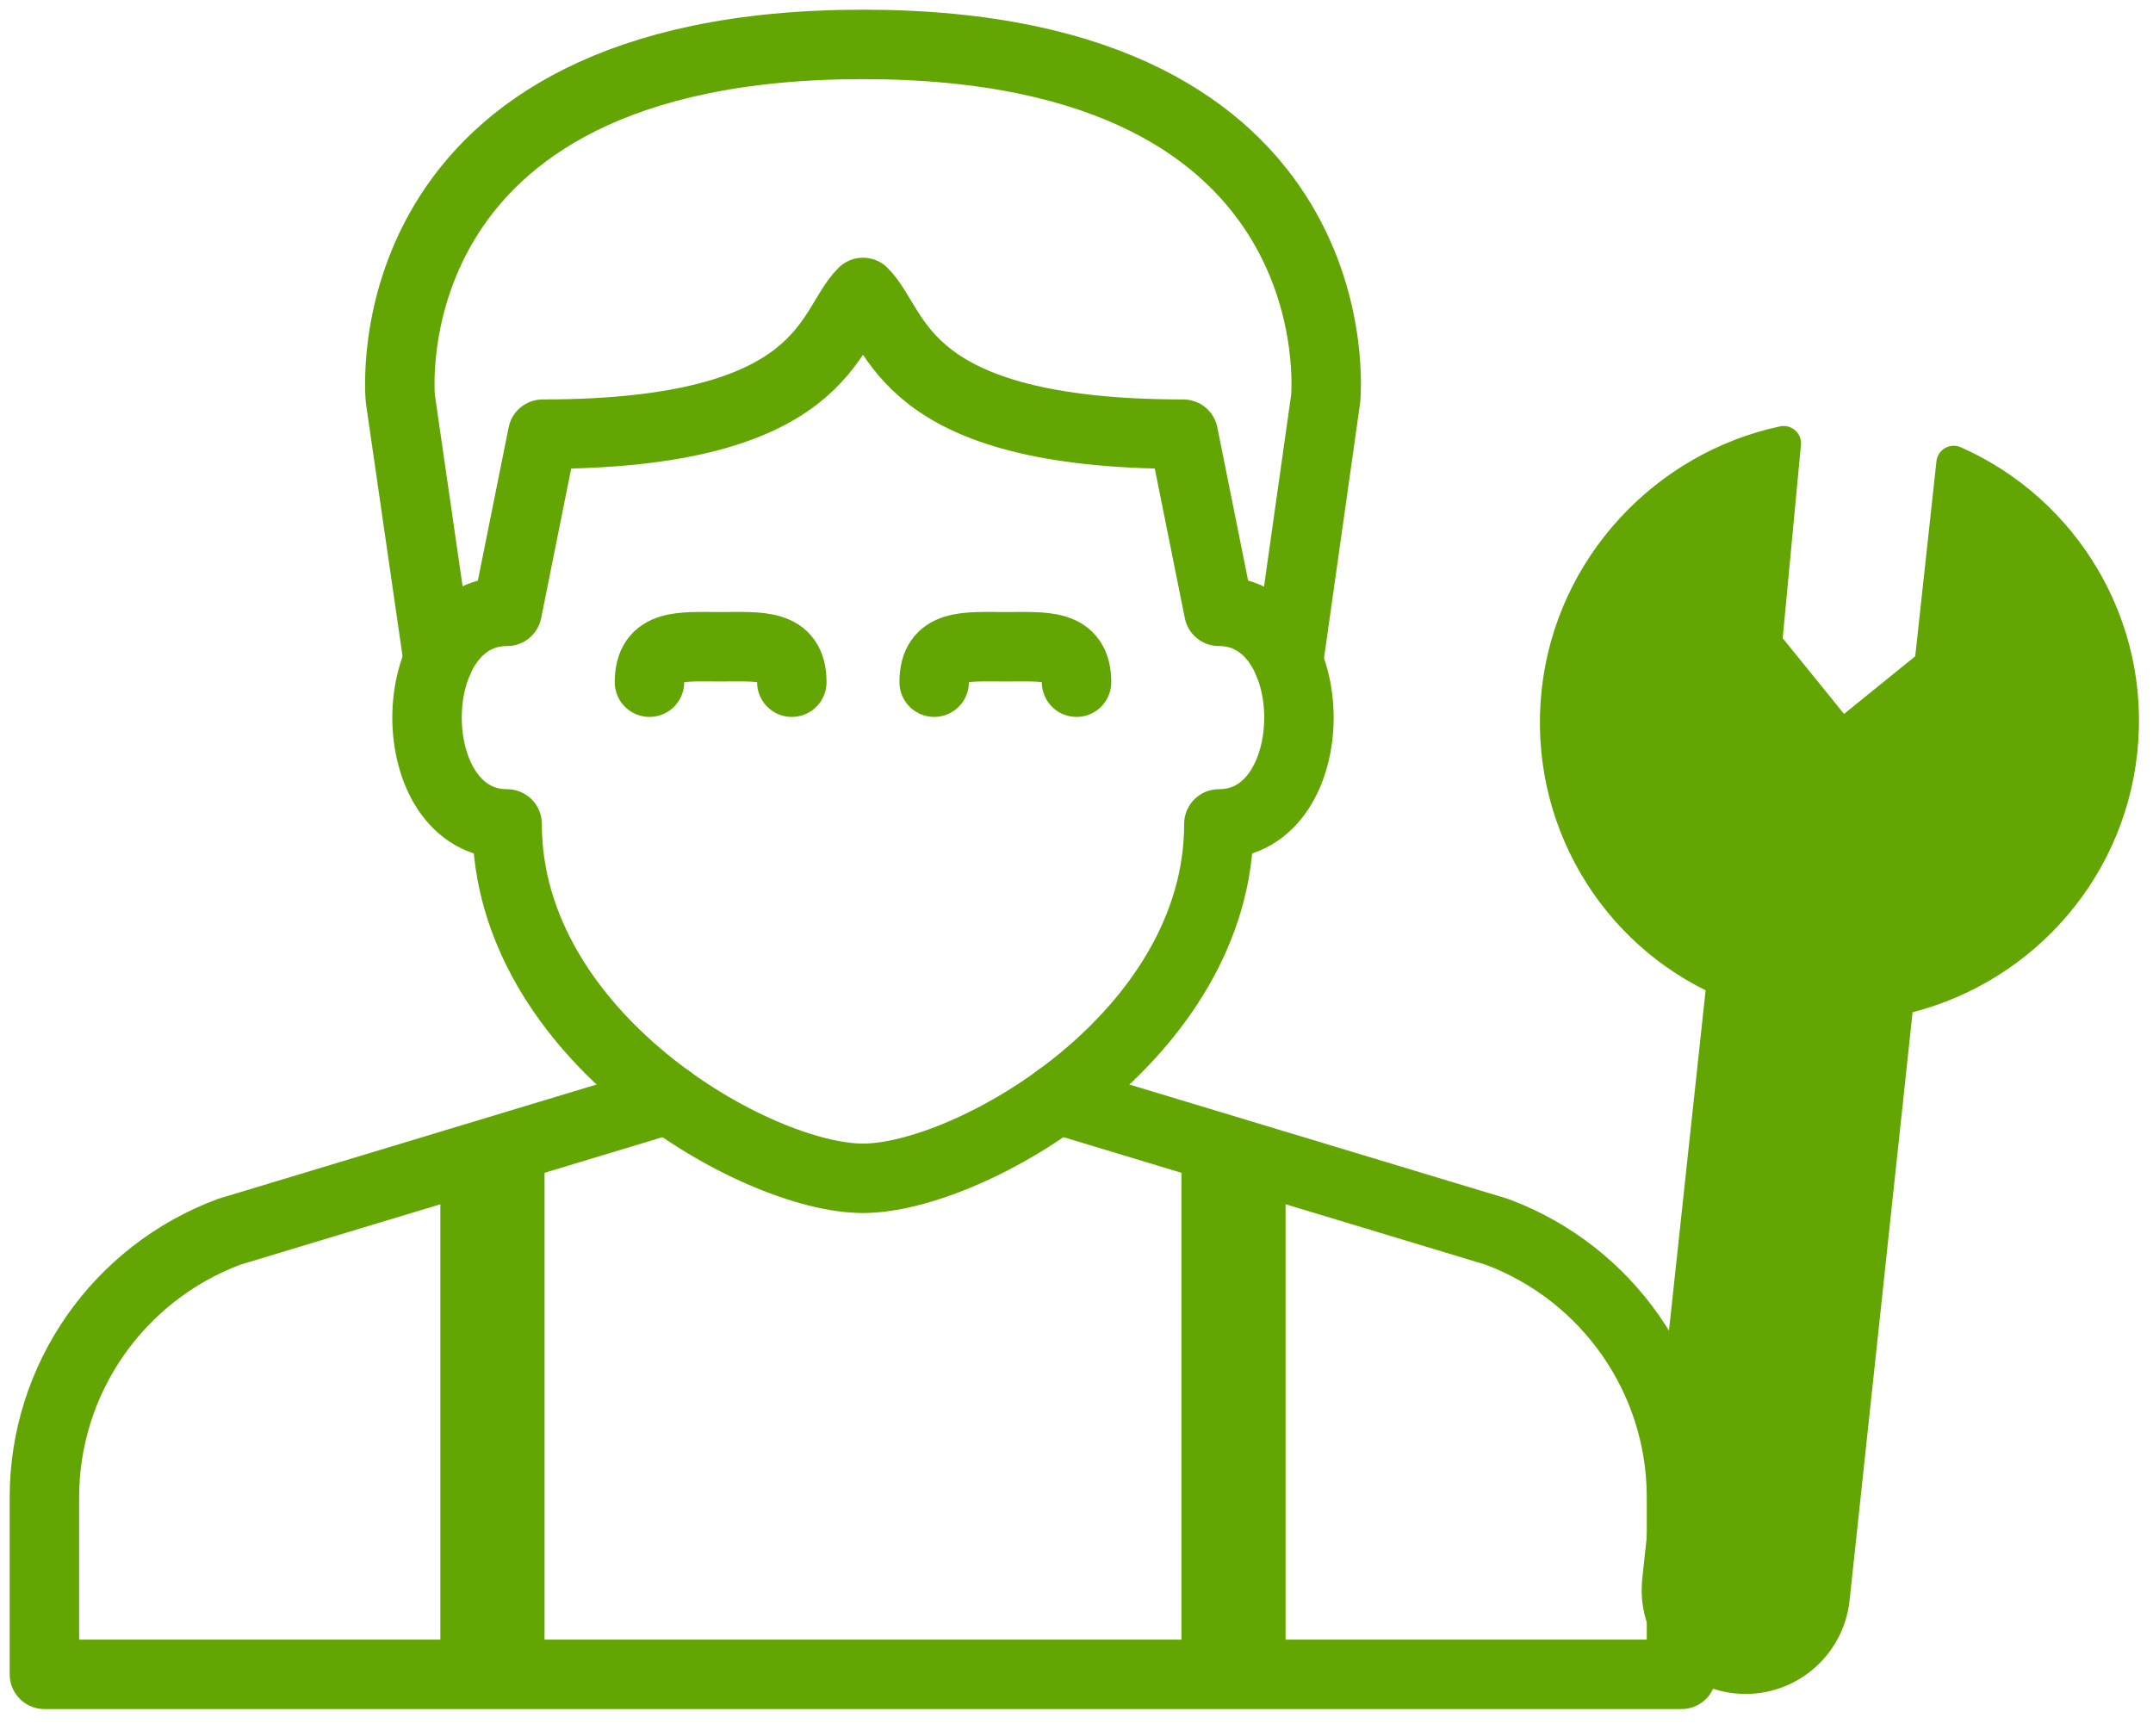 <?xml version="1.0" encoding="UTF-8" standalone="no"?>
<svg width="62px" height="50px" viewBox="0 0 62 50" version="1.1" xmlns="http://www.w3.org/2000/svg" xmlns:xlink="http://www.w3.org/1999/xlink">
    <!-- Generator: Sketch 40.1 (33804) - http://www.bohemiancoding.com/sketch -->
    <title>vista-anual-mantenimiento</title>
    <desc>Created with Sketch.</desc>
    <defs></defs>
    <g id="Page-1" stroke="none" stroke-width="1" fill="none" fill-rule="evenodd">
        <g id="SPANISH_ICONS_6" transform="translate(-604, -263)" stroke="#63A604">
            <g id="vista-anual-mantenimiento" transform="translate(605, 264)">
                <g id="Stroke-813" transform="translate(50.866, 28.35) rotate(-39) translate(-50.866, -28.35) translate(35.954, 13.438)" fill="#63A604" stroke-linejoin="round">
                    <path d="M26.91,14.69 C29.477,12.133 29.973,8.287 28.404,5.234 L24.248,9.36 L20.904,9.36 L20.904,5.85 L24.957,1.71 C21.892,0.149 17.99,0.644 15.423,3.199 C12.857,5.753 12.334,9.588 13.903,12.64 L1.567,24.914 C0.587,25.889 0.579,27.471 1.561,28.448 C2.541,29.425 4.128,29.425 5.108,28.448 L17.43,16.175 C20.497,17.738 24.346,17.244 26.91,14.69 L26.91,14.69 Z"></path>
                </g>
                <g id="Group" stroke-width="2" stroke-linecap="round" stroke-linejoin="round">
                    <path d="M23.852,32.935 C26.926,32.935 34.1,28.853 34.1,22.729 C37.174,22.729 37.174,16.606 34.1,16.606 L33.075,11.504 C24.876,11.504 24.876,8.442 23.852,7.422 C22.827,8.442 22.827,11.504 14.628,11.504 L13.603,16.606 C10.529,16.606 10.529,22.729 13.603,22.729 C13.603,28.853 20.777,32.935 23.852,32.935 L23.852,32.935 Z" id="Stroke-792"></path>
                    <path d="M36.101,18.074 L37.175,10.484 C37.175,10.484 38.199,0.279 23.852,0.279 C9.504,0.279 10.529,10.484 10.529,10.484 L11.621,18.025" id="Stroke-793"></path>
                    <path d="M18.255,30.652 L5.6,34.475 C2.401,35.669 0.279,38.714 0.279,42.119 L0.279,47.221 L47.422,47.221 L47.422,42.119 C47.422,38.714 45.302,35.669 42.103,34.475 L29.448,30.652" id="Stroke-794"></path>
                    <path d="M17.703,18.647 C17.703,17.519 18.619,17.627 19.752,17.627 C20.886,17.627 21.802,17.519 21.802,18.647" id="Stroke-795"></path>
                    <path d="M25.901,18.647 C25.901,17.519 26.817,17.627 27.951,17.627 C29.084,17.627 30.001,17.519 30.001,18.647" id="Stroke-796"></path>
                </g>
                <path d="M13.181,33.125 L13.181,45.625" id="Line" stroke-width="3" stroke-linecap="square"></path>
                <path d="M34.521,33.125 L34.521,45.625" id="Line-Copy" stroke-width="3" stroke-linecap="square"></path>
            </g>
        </g>
    </g>
</svg>